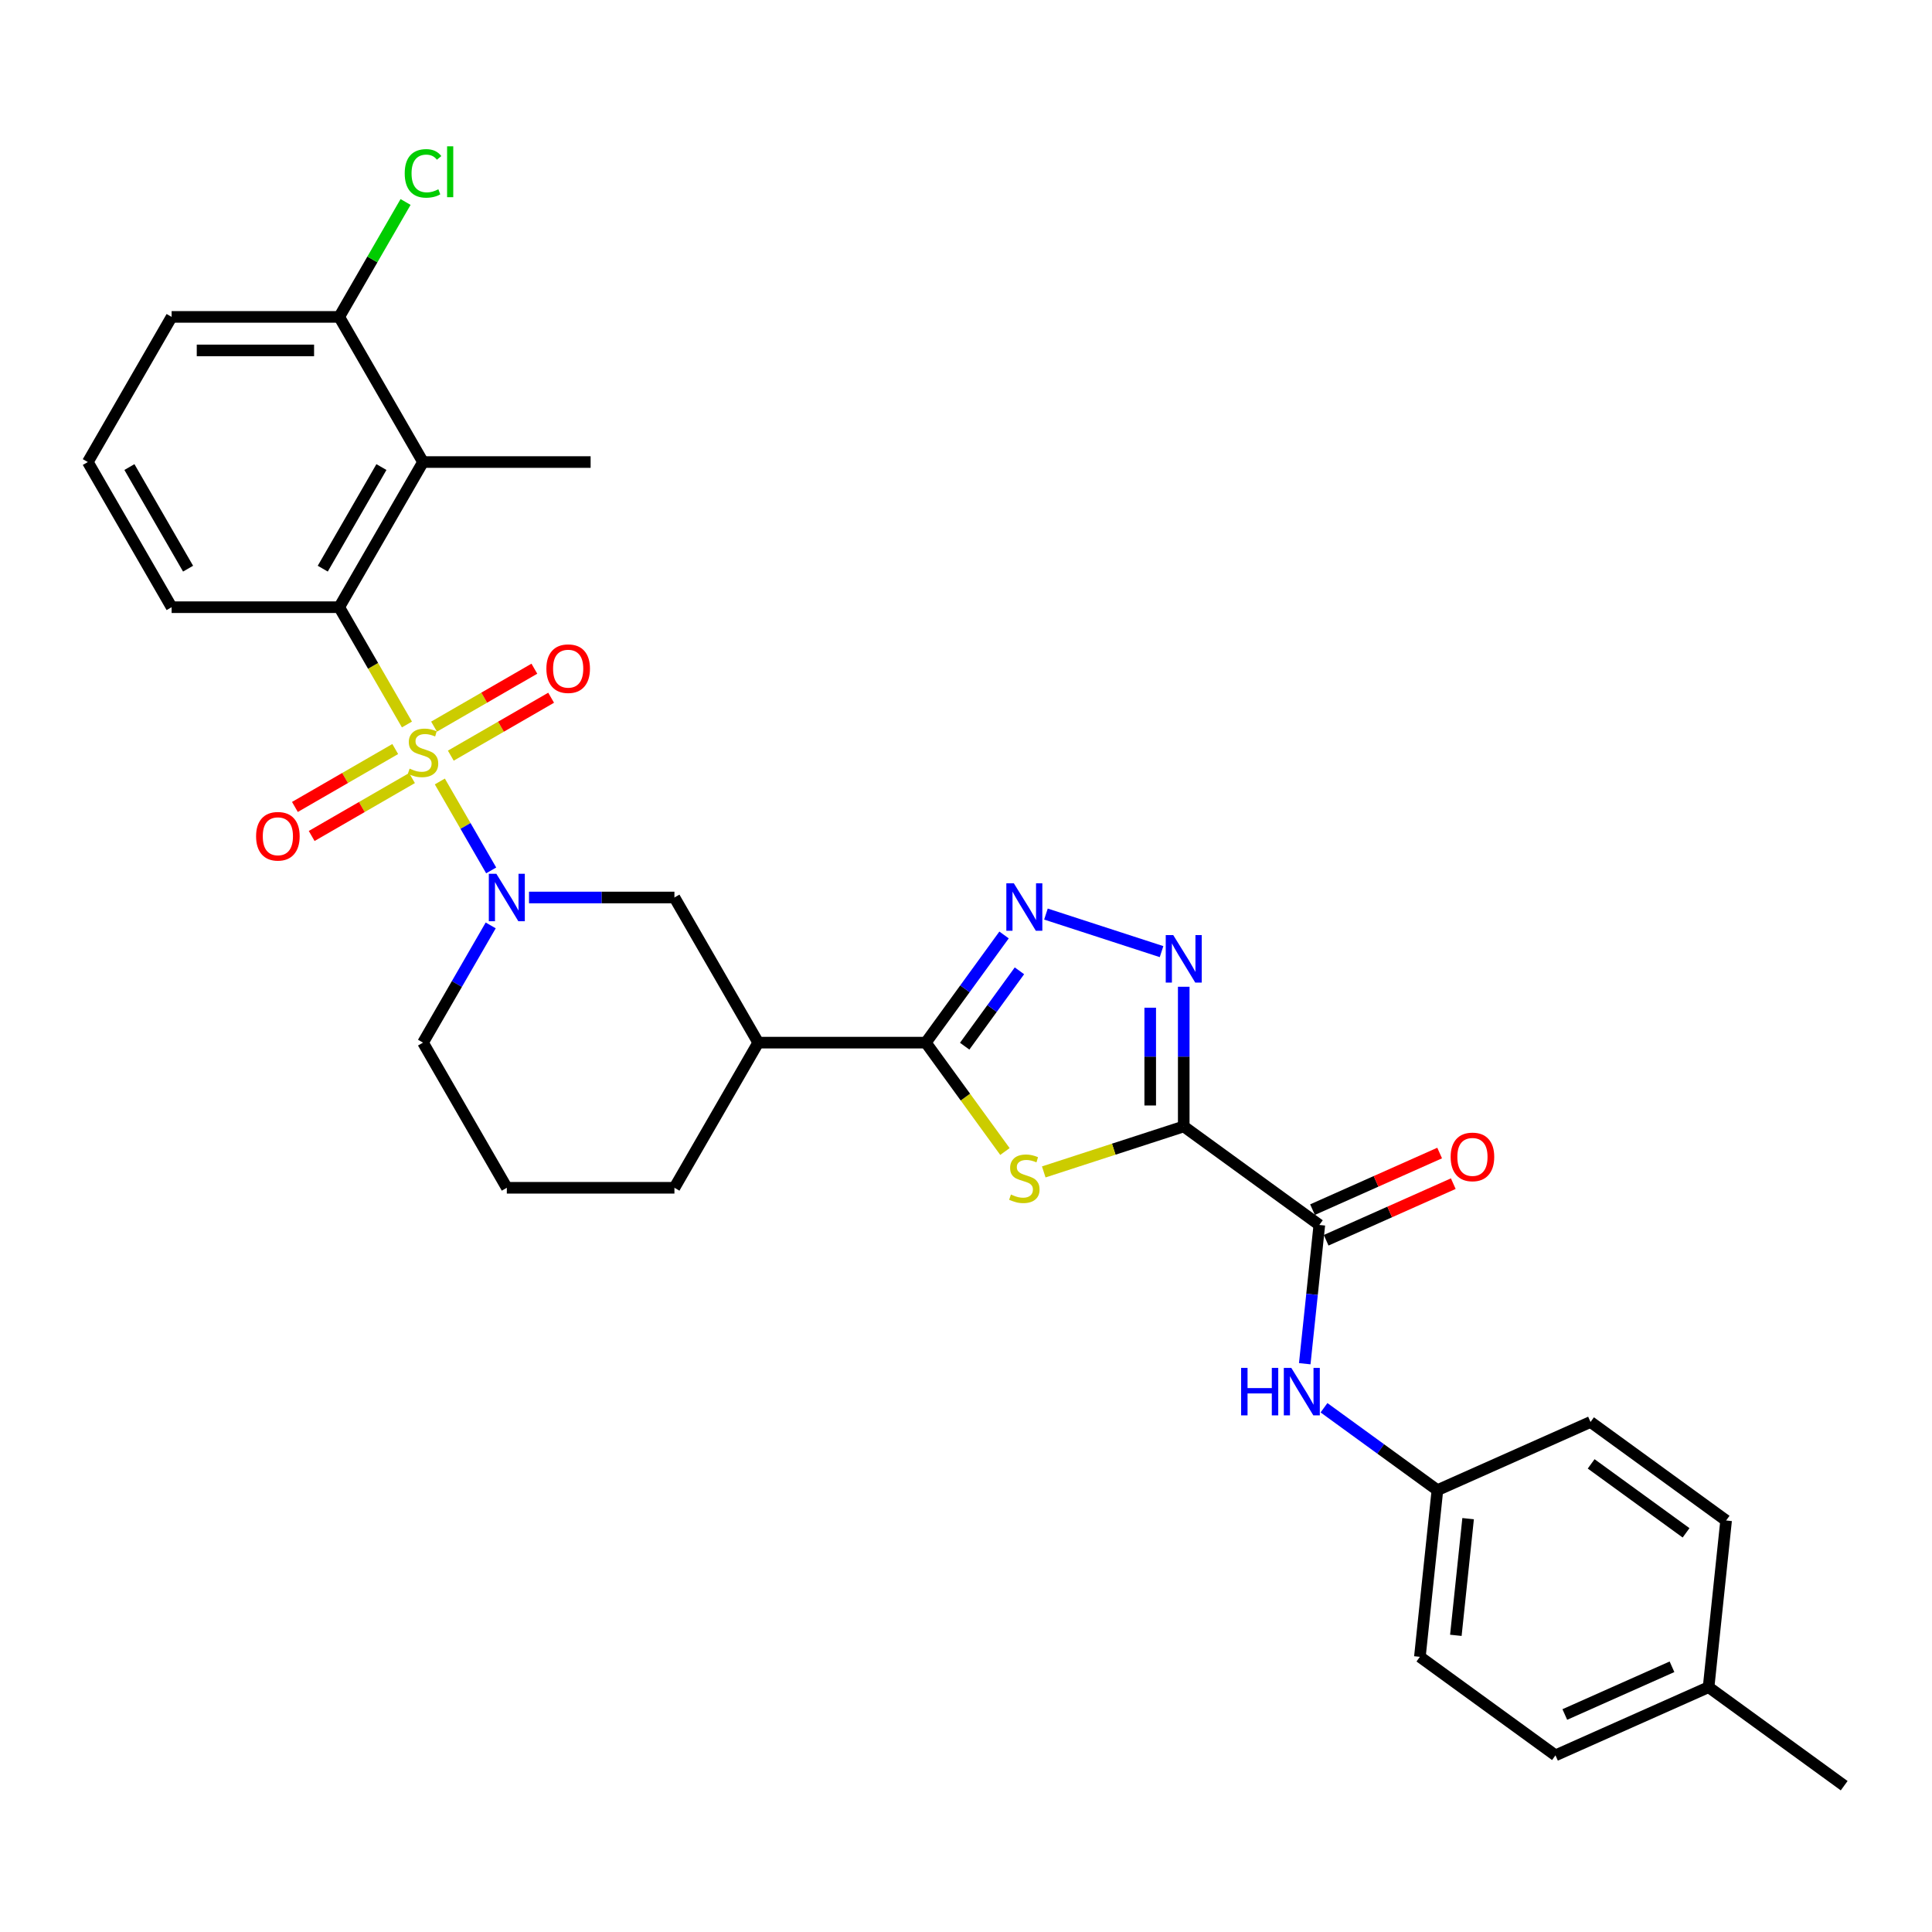 <?xml version='1.0' encoding='iso-8859-1'?>
<svg version='1.1' baseProfile='full'
              xmlns='http://www.w3.org/2000/svg'
                      xmlns:rdkit='http://www.rdkit.org/xml'
                      xmlns:xlink='http://www.w3.org/1999/xlink'
                  xml:space='preserve'
width='1000px' height='1000px' viewBox='0 0 1000 1000'>
<!-- END OF HEADER -->
<rect style='opacity:1.0;fill:#FFFFFF;stroke:none' width='1000' height='1000' x='0' y='0'> </rect>
<path class='bond-2' d='M 227.66,404.488 L 240.949,427.505' style='fill:none;fill-rule:evenodd;stroke:#CCCC00;stroke-width:6px;stroke-linecap:butt;stroke-linejoin:miter;stroke-opacity:1' />
<path class='bond-2' d='M 240.949,427.505 L 254.237,450.521' style='fill:none;fill-rule:evenodd;stroke:#0000FF;stroke-width:6px;stroke-linecap:butt;stroke-linejoin:miter;stroke-opacity:1' />
<path class='bond-6' d='M 210.631,374.993 L 193.105,344.638' style='fill:none;fill-rule:evenodd;stroke:#CCCC00;stroke-width:6px;stroke-linecap:butt;stroke-linejoin:miter;stroke-opacity:1' />
<path class='bond-6' d='M 193.105,344.638 L 175.58,314.283' style='fill:none;fill-rule:evenodd;stroke:#000000;stroke-width:6px;stroke-linecap:butt;stroke-linejoin:miter;stroke-opacity:1' />
<path class='bond-12' d='M 204.572,387.698 L 178.609,402.688' style='fill:none;fill-rule:evenodd;stroke:#CCCC00;stroke-width:6px;stroke-linecap:butt;stroke-linejoin:miter;stroke-opacity:1' />
<path class='bond-12' d='M 178.609,402.688 L 152.646,417.677' style='fill:none;fill-rule:evenodd;stroke:#FF0000;stroke-width:6px;stroke-linecap:butt;stroke-linejoin:miter;stroke-opacity:1' />
<path class='bond-12' d='M 213.247,402.724 L 187.284,417.713' style='fill:none;fill-rule:evenodd;stroke:#CCCC00;stroke-width:6px;stroke-linecap:butt;stroke-linejoin:miter;stroke-opacity:1' />
<path class='bond-12' d='M 187.284,417.713 L 161.321,432.703' style='fill:none;fill-rule:evenodd;stroke:#FF0000;stroke-width:6px;stroke-linecap:butt;stroke-linejoin:miter;stroke-opacity:1' />
<path class='bond-13' d='M 233.338,391.124 L 259.301,376.134' style='fill:none;fill-rule:evenodd;stroke:#CCCC00;stroke-width:6px;stroke-linecap:butt;stroke-linejoin:miter;stroke-opacity:1' />
<path class='bond-13' d='M 259.301,376.134 L 285.264,361.144' style='fill:none;fill-rule:evenodd;stroke:#FF0000;stroke-width:6px;stroke-linecap:butt;stroke-linejoin:miter;stroke-opacity:1' />
<path class='bond-13' d='M 224.663,376.098 L 250.626,361.108' style='fill:none;fill-rule:evenodd;stroke:#CCCC00;stroke-width:6px;stroke-linecap:butt;stroke-linejoin:miter;stroke-opacity:1' />
<path class='bond-13' d='M 250.626,361.108 L 276.589,346.119' style='fill:none;fill-rule:evenodd;stroke:#FF0000;stroke-width:6px;stroke-linecap:butt;stroke-linejoin:miter;stroke-opacity:1' />
<path class='bond-0' d='M 612.701,583.042 L 576.472,594.814' style='fill:none;fill-rule:evenodd;stroke:#000000;stroke-width:6px;stroke-linecap:butt;stroke-linejoin:miter;stroke-opacity:1' />
<path class='bond-0' d='M 576.472,594.814 L 540.242,606.585' style='fill:none;fill-rule:evenodd;stroke:#CCCC00;stroke-width:6px;stroke-linecap:butt;stroke-linejoin:miter;stroke-opacity:1' />
<path class='bond-7' d='M 612.701,583.042 L 682.883,634.032' style='fill:none;fill-rule:evenodd;stroke:#000000;stroke-width:6px;stroke-linecap:butt;stroke-linejoin:miter;stroke-opacity:1' />
<path class='bond-33' d='M 612.701,583.042 L 612.701,546.893' style='fill:none;fill-rule:evenodd;stroke:#000000;stroke-width:6px;stroke-linecap:butt;stroke-linejoin:miter;stroke-opacity:1' />
<path class='bond-33' d='M 612.701,546.893 L 612.701,510.744' style='fill:none;fill-rule:evenodd;stroke:#0000FF;stroke-width:6px;stroke-linecap:butt;stroke-linejoin:miter;stroke-opacity:1' />
<path class='bond-33' d='M 595.351,572.197 L 595.351,546.893' style='fill:none;fill-rule:evenodd;stroke:#000000;stroke-width:6px;stroke-linecap:butt;stroke-linejoin:miter;stroke-opacity:1' />
<path class='bond-33' d='M 595.351,546.893 L 595.351,521.589' style='fill:none;fill-rule:evenodd;stroke:#0000FF;stroke-width:6px;stroke-linecap:butt;stroke-linejoin:miter;stroke-opacity:1' />
<path class='bond-1' d='M 520.151,596.023 L 499.678,567.845' style='fill:none;fill-rule:evenodd;stroke:#CCCC00;stroke-width:6px;stroke-linecap:butt;stroke-linejoin:miter;stroke-opacity:1' />
<path class='bond-1' d='M 499.678,567.845 L 479.206,539.667' style='fill:none;fill-rule:evenodd;stroke:#000000;stroke-width:6px;stroke-linecap:butt;stroke-linejoin:miter;stroke-opacity:1' />
<path class='bond-10' d='M 273.816,464.539 L 311.448,464.539' style='fill:none;fill-rule:evenodd;stroke:#0000FF;stroke-width:6px;stroke-linecap:butt;stroke-linejoin:miter;stroke-opacity:1' />
<path class='bond-10' d='M 311.448,464.539 L 349.081,464.539' style='fill:none;fill-rule:evenodd;stroke:#000000;stroke-width:6px;stroke-linecap:butt;stroke-linejoin:miter;stroke-opacity:1' />
<path class='bond-17' d='M 253.986,478.991 L 236.471,509.329' style='fill:none;fill-rule:evenodd;stroke:#0000FF;stroke-width:6px;stroke-linecap:butt;stroke-linejoin:miter;stroke-opacity:1' />
<path class='bond-17' d='M 236.471,509.329 L 218.955,539.667' style='fill:none;fill-rule:evenodd;stroke:#000000;stroke-width:6px;stroke-linecap:butt;stroke-linejoin:miter;stroke-opacity:1' />
<path class='bond-3' d='M 479.206,539.667 L 392.456,539.667' style='fill:none;fill-rule:evenodd;stroke:#000000;stroke-width:6px;stroke-linecap:butt;stroke-linejoin:miter;stroke-opacity:1' />
<path class='bond-5' d='M 479.206,539.667 L 499.451,511.802' style='fill:none;fill-rule:evenodd;stroke:#000000;stroke-width:6px;stroke-linecap:butt;stroke-linejoin:miter;stroke-opacity:1' />
<path class='bond-5' d='M 499.451,511.802 L 519.696,483.937' style='fill:none;fill-rule:evenodd;stroke:#0000FF;stroke-width:6px;stroke-linecap:butt;stroke-linejoin:miter;stroke-opacity:1' />
<path class='bond-5' d='M 499.316,541.505 L 513.488,522' style='fill:none;fill-rule:evenodd;stroke:#000000;stroke-width:6px;stroke-linecap:butt;stroke-linejoin:miter;stroke-opacity:1' />
<path class='bond-5' d='M 513.488,522 L 527.659,502.494' style='fill:none;fill-rule:evenodd;stroke:#0000FF;stroke-width:6px;stroke-linecap:butt;stroke-linejoin:miter;stroke-opacity:1' />
<path class='bond-4' d='M 601.215,492.56 L 541.38,473.118' style='fill:none;fill-rule:evenodd;stroke:#0000FF;stroke-width:6px;stroke-linecap:butt;stroke-linejoin:miter;stroke-opacity:1' />
<path class='bond-8' d='M 175.58,314.283 L 218.955,239.155' style='fill:none;fill-rule:evenodd;stroke:#000000;stroke-width:6px;stroke-linecap:butt;stroke-linejoin:miter;stroke-opacity:1' />
<path class='bond-8' d='M 167.061,294.339 L 197.423,241.749' style='fill:none;fill-rule:evenodd;stroke:#000000;stroke-width:6px;stroke-linecap:butt;stroke-linejoin:miter;stroke-opacity:1' />
<path class='bond-19' d='M 175.58,314.283 L 88.83,314.283' style='fill:none;fill-rule:evenodd;stroke:#000000;stroke-width:6px;stroke-linecap:butt;stroke-linejoin:miter;stroke-opacity:1' />
<path class='bond-11' d='M 682.883,634.032 L 679.109,669.944' style='fill:none;fill-rule:evenodd;stroke:#000000;stroke-width:6px;stroke-linecap:butt;stroke-linejoin:miter;stroke-opacity:1' />
<path class='bond-11' d='M 679.109,669.944 L 675.335,705.855' style='fill:none;fill-rule:evenodd;stroke:#0000FF;stroke-width:6px;stroke-linecap:butt;stroke-linejoin:miter;stroke-opacity:1' />
<path class='bond-15' d='M 686.412,641.957 L 719.314,627.309' style='fill:none;fill-rule:evenodd;stroke:#000000;stroke-width:6px;stroke-linecap:butt;stroke-linejoin:miter;stroke-opacity:1' />
<path class='bond-15' d='M 719.314,627.309 L 752.216,612.66' style='fill:none;fill-rule:evenodd;stroke:#FF0000;stroke-width:6px;stroke-linecap:butt;stroke-linejoin:miter;stroke-opacity:1' />
<path class='bond-15' d='M 679.355,626.107 L 712.257,611.458' style='fill:none;fill-rule:evenodd;stroke:#000000;stroke-width:6px;stroke-linecap:butt;stroke-linejoin:miter;stroke-opacity:1' />
<path class='bond-15' d='M 712.257,611.458 L 745.159,596.81' style='fill:none;fill-rule:evenodd;stroke:#FF0000;stroke-width:6px;stroke-linecap:butt;stroke-linejoin:miter;stroke-opacity:1' />
<path class='bond-14' d='M 218.955,239.155 L 175.58,164.027' style='fill:none;fill-rule:evenodd;stroke:#000000;stroke-width:6px;stroke-linecap:butt;stroke-linejoin:miter;stroke-opacity:1' />
<path class='bond-24' d='M 218.955,239.155 L 305.705,239.155' style='fill:none;fill-rule:evenodd;stroke:#000000;stroke-width:6px;stroke-linecap:butt;stroke-linejoin:miter;stroke-opacity:1' />
<path class='bond-9' d='M 392.456,539.667 L 349.081,464.539' style='fill:none;fill-rule:evenodd;stroke:#000000;stroke-width:6px;stroke-linecap:butt;stroke-linejoin:miter;stroke-opacity:1' />
<path class='bond-32' d='M 392.456,539.667 L 349.081,614.795' style='fill:none;fill-rule:evenodd;stroke:#000000;stroke-width:6px;stroke-linecap:butt;stroke-linejoin:miter;stroke-opacity:1' />
<path class='bond-16' d='M 685.301,728.652 L 714.65,749.975' style='fill:none;fill-rule:evenodd;stroke:#0000FF;stroke-width:6px;stroke-linecap:butt;stroke-linejoin:miter;stroke-opacity:1' />
<path class='bond-16' d='M 714.65,749.975 L 743.998,771.298' style='fill:none;fill-rule:evenodd;stroke:#000000;stroke-width:6px;stroke-linecap:butt;stroke-linejoin:miter;stroke-opacity:1' />
<path class='bond-18' d='M 175.58,164.027 L 192.75,134.288' style='fill:none;fill-rule:evenodd;stroke:#000000;stroke-width:6px;stroke-linecap:butt;stroke-linejoin:miter;stroke-opacity:1' />
<path class='bond-18' d='M 192.75,134.288 L 209.92,104.549' style='fill:none;fill-rule:evenodd;stroke:#00CC00;stroke-width:6px;stroke-linecap:butt;stroke-linejoin:miter;stroke-opacity:1' />
<path class='bond-31' d='M 175.58,164.027 L 88.83,164.027' style='fill:none;fill-rule:evenodd;stroke:#000000;stroke-width:6px;stroke-linecap:butt;stroke-linejoin:miter;stroke-opacity:1' />
<path class='bond-31' d='M 162.567,181.377 L 101.842,181.377' style='fill:none;fill-rule:evenodd;stroke:#000000;stroke-width:6px;stroke-linecap:butt;stroke-linejoin:miter;stroke-opacity:1' />
<path class='bond-22' d='M 743.998,771.298 L 823.248,736.014' style='fill:none;fill-rule:evenodd;stroke:#000000;stroke-width:6px;stroke-linecap:butt;stroke-linejoin:miter;stroke-opacity:1' />
<path class='bond-23' d='M 743.998,771.298 L 734.93,857.573' style='fill:none;fill-rule:evenodd;stroke:#000000;stroke-width:6px;stroke-linecap:butt;stroke-linejoin:miter;stroke-opacity:1' />
<path class='bond-23' d='M 759.893,786.053 L 753.545,846.445' style='fill:none;fill-rule:evenodd;stroke:#000000;stroke-width:6px;stroke-linecap:butt;stroke-linejoin:miter;stroke-opacity:1' />
<path class='bond-27' d='M 218.955,539.667 L 262.33,614.795' style='fill:none;fill-rule:evenodd;stroke:#000000;stroke-width:6px;stroke-linecap:butt;stroke-linejoin:miter;stroke-opacity:1' />
<path class='bond-28' d='M 88.83,314.283 L 45.455,239.155' style='fill:none;fill-rule:evenodd;stroke:#000000;stroke-width:6px;stroke-linecap:butt;stroke-linejoin:miter;stroke-opacity:1' />
<path class='bond-28' d='M 97.349,294.339 L 66.986,241.749' style='fill:none;fill-rule:evenodd;stroke:#000000;stroke-width:6px;stroke-linecap:butt;stroke-linejoin:miter;stroke-opacity:1' />
<path class='bond-20' d='M 884.363,873.279 L 805.113,908.564' style='fill:none;fill-rule:evenodd;stroke:#000000;stroke-width:6px;stroke-linecap:butt;stroke-linejoin:miter;stroke-opacity:1' />
<path class='bond-20' d='M 865.419,862.722 L 809.943,887.421' style='fill:none;fill-rule:evenodd;stroke:#000000;stroke-width:6px;stroke-linecap:butt;stroke-linejoin:miter;stroke-opacity:1' />
<path class='bond-30' d='M 884.363,873.279 L 954.545,924.27' style='fill:none;fill-rule:evenodd;stroke:#000000;stroke-width:6px;stroke-linecap:butt;stroke-linejoin:miter;stroke-opacity:1' />
<path class='bond-34' d='M 884.363,873.279 L 893.431,787.004' style='fill:none;fill-rule:evenodd;stroke:#000000;stroke-width:6px;stroke-linecap:butt;stroke-linejoin:miter;stroke-opacity:1' />
<path class='bond-21' d='M 349.081,614.795 L 262.33,614.795' style='fill:none;fill-rule:evenodd;stroke:#000000;stroke-width:6px;stroke-linecap:butt;stroke-linejoin:miter;stroke-opacity:1' />
<path class='bond-25' d='M 823.248,736.014 L 893.431,787.004' style='fill:none;fill-rule:evenodd;stroke:#000000;stroke-width:6px;stroke-linecap:butt;stroke-linejoin:miter;stroke-opacity:1' />
<path class='bond-25' d='M 823.578,757.699 L 872.705,793.392' style='fill:none;fill-rule:evenodd;stroke:#000000;stroke-width:6px;stroke-linecap:butt;stroke-linejoin:miter;stroke-opacity:1' />
<path class='bond-26' d='M 734.93,857.573 L 805.113,908.564' style='fill:none;fill-rule:evenodd;stroke:#000000;stroke-width:6px;stroke-linecap:butt;stroke-linejoin:miter;stroke-opacity:1' />
<path class='bond-29' d='M 45.455,239.155 L 88.83,164.027' style='fill:none;fill-rule:evenodd;stroke:#000000;stroke-width:6px;stroke-linecap:butt;stroke-linejoin:miter;stroke-opacity:1' />
<path  class='atom-0' d='M 212.015 397.843
Q 212.293 397.947, 213.438 398.433
Q 214.583 398.919, 215.832 399.231
Q 217.116 399.509, 218.365 399.509
Q 220.69 399.509, 222.043 398.398
Q 223.397 397.253, 223.397 395.275
Q 223.397 393.922, 222.703 393.089
Q 222.043 392.256, 221.002 391.805
Q 219.961 391.354, 218.226 390.834
Q 216.04 390.174, 214.722 389.55
Q 213.438 388.925, 212.501 387.606
Q 211.599 386.288, 211.599 384.067
Q 211.599 380.979, 213.681 379.07
Q 215.797 377.162, 219.961 377.162
Q 222.807 377.162, 226.034 378.515
L 225.236 381.187
Q 222.286 379.972, 220.066 379.972
Q 217.671 379.972, 216.353 380.979
Q 215.034 381.95, 215.069 383.651
Q 215.069 384.969, 215.728 385.767
Q 216.422 386.565, 217.394 387.017
Q 218.4 387.468, 220.066 387.988
Q 222.286 388.682, 223.605 389.376
Q 224.924 390.07, 225.86 391.493
Q 226.832 392.881, 226.832 395.275
Q 226.832 398.676, 224.542 400.515
Q 222.286 402.319, 218.504 402.319
Q 216.318 402.319, 214.652 401.833
Q 213.021 401.382, 211.078 400.584
L 212.015 397.843
' fill='#CCCC00'/>
<path  class='atom-2' d='M 523.257 618.281
Q 523.534 618.385, 524.679 618.871
Q 525.824 619.357, 527.074 619.669
Q 528.357 619.947, 529.607 619.947
Q 531.932 619.947, 533.285 618.837
Q 534.638 617.691, 534.638 615.714
Q 534.638 614.36, 533.944 613.527
Q 533.285 612.695, 532.244 612.244
Q 531.203 611.792, 529.468 611.272
Q 527.282 610.613, 525.963 609.988
Q 524.679 609.363, 523.742 608.045
Q 522.84 606.726, 522.84 604.505
Q 522.84 601.417, 524.922 599.509
Q 527.039 597.6, 531.203 597.6
Q 534.048 597.6, 537.275 598.953
L 536.477 601.625
Q 533.528 600.411, 531.307 600.411
Q 528.913 600.411, 527.594 601.417
Q 526.275 602.389, 526.31 604.089
Q 526.31 605.408, 526.969 606.206
Q 527.663 607.004, 528.635 607.455
Q 529.641 607.906, 531.307 608.427
Q 533.528 609.121, 534.846 609.815
Q 536.165 610.509, 537.102 611.931
Q 538.074 613.319, 538.074 615.714
Q 538.074 619.114, 535.783 620.953
Q 533.528 622.758, 529.745 622.758
Q 527.559 622.758, 525.894 622.272
Q 524.263 621.821, 522.32 621.023
L 523.257 618.281
' fill='#CCCC00'/>
<path  class='atom-3' d='M 256.9 452.255
L 264.95 465.267
Q 265.748 466.551, 267.032 468.876
Q 268.316 471.201, 268.385 471.34
L 268.385 452.255
L 271.647 452.255
L 271.647 476.823
L 268.281 476.823
L 259.641 462.596
Q 258.635 460.93, 257.559 459.021
Q 256.518 457.113, 256.206 456.523
L 256.206 476.823
L 253.013 476.823
L 253.013 452.255
L 256.9 452.255
' fill='#0000FF'/>
<path  class='atom-5' d='M 607.27 484.008
L 615.321 497.02
Q 616.119 498.304, 617.403 500.629
Q 618.687 502.954, 618.756 503.093
L 618.756 484.008
L 622.018 484.008
L 622.018 508.575
L 618.652 508.575
L 610.012 494.348
Q 609.005 492.683, 607.93 490.774
Q 606.889 488.866, 606.576 488.276
L 606.576 508.575
L 603.384 508.575
L 603.384 484.008
L 607.27 484.008
' fill='#0000FF'/>
<path  class='atom-6' d='M 524.766 457.2
L 532.816 470.213
Q 533.615 471.497, 534.898 473.822
Q 536.182 476.147, 536.252 476.286
L 536.252 457.2
L 539.514 457.2
L 539.514 481.768
L 536.148 481.768
L 527.507 467.541
Q 526.501 465.875, 525.425 463.967
Q 524.384 462.058, 524.072 461.469
L 524.072 481.768
L 520.88 481.768
L 520.88 457.2
L 524.766 457.2
' fill='#0000FF'/>
<path  class='atom-12' d='M 642.395 708.024
L 645.726 708.024
L 645.726 718.468
L 658.287 718.468
L 658.287 708.024
L 661.619 708.024
L 661.619 732.591
L 658.287 732.591
L 658.287 721.244
L 645.726 721.244
L 645.726 732.591
L 642.395 732.591
L 642.395 708.024
' fill='#0000FF'/>
<path  class='atom-12' d='M 668.385 708.024
L 676.435 721.036
Q 677.234 722.32, 678.517 724.645
Q 679.801 726.97, 679.871 727.109
L 679.871 708.024
L 683.133 708.024
L 683.133 732.591
L 679.767 732.591
L 671.126 718.364
Q 670.12 716.699, 669.044 714.79
Q 668.003 712.882, 667.691 712.292
L 667.691 732.591
L 664.499 732.591
L 664.499 708.024
L 668.385 708.024
' fill='#0000FF'/>
<path  class='atom-13' d='M 132.55 432.855
Q 132.55 426.956, 135.464 423.66
Q 138.379 420.363, 143.827 420.363
Q 149.275 420.363, 152.19 423.66
Q 155.105 426.956, 155.105 432.855
Q 155.105 438.824, 152.155 442.224
Q 149.206 445.59, 143.827 445.59
Q 138.414 445.59, 135.464 442.224
Q 132.55 438.859, 132.55 432.855
M 143.827 442.814
Q 147.575 442.814, 149.587 440.316
Q 151.635 437.783, 151.635 432.855
Q 151.635 428.032, 149.587 425.603
Q 147.575 423.139, 143.827 423.139
Q 140.08 423.139, 138.032 425.568
Q 136.02 427.997, 136.02 432.855
Q 136.02 437.818, 138.032 440.316
Q 140.08 442.814, 143.827 442.814
' fill='#FF0000'/>
<path  class='atom-14' d='M 282.806 346.105
Q 282.806 340.206, 285.72 336.91
Q 288.635 333.613, 294.083 333.613
Q 299.531 333.613, 302.446 336.91
Q 305.361 340.206, 305.361 346.105
Q 305.361 352.074, 302.411 355.474
Q 299.462 358.84, 294.083 358.84
Q 288.67 358.84, 285.72 355.474
Q 282.806 352.108, 282.806 346.105
M 294.083 356.064
Q 297.831 356.064, 299.843 353.566
Q 301.891 351.033, 301.891 346.105
Q 301.891 341.282, 299.843 338.853
Q 297.831 336.389, 294.083 336.389
Q 290.335 336.389, 288.288 338.818
Q 286.276 341.247, 286.276 346.105
Q 286.276 351.067, 288.288 353.566
Q 290.335 356.064, 294.083 356.064
' fill='#FF0000'/>
<path  class='atom-16' d='M 750.856 598.817
Q 750.856 592.918, 753.771 589.622
Q 756.686 586.325, 762.134 586.325
Q 767.582 586.325, 770.497 589.622
Q 773.411 592.918, 773.411 598.817
Q 773.411 604.786, 770.462 608.186
Q 767.512 611.552, 762.134 611.552
Q 756.721 611.552, 753.771 608.186
Q 750.856 604.82, 750.856 598.817
M 762.134 608.776
Q 765.881 608.776, 767.894 606.278
Q 769.941 603.745, 769.941 598.817
Q 769.941 593.994, 767.894 591.565
Q 765.881 589.101, 762.134 589.101
Q 758.386 589.101, 756.339 591.53
Q 754.326 593.959, 754.326 598.817
Q 754.326 603.779, 756.339 606.278
Q 758.386 608.776, 762.134 608.776
' fill='#FF0000'/>
<path  class='atom-19' d='M 209.482 89.749
Q 209.482 83.642, 212.327 80.45
Q 215.208 77.222, 220.655 77.222
Q 225.722 77.222, 228.428 80.796
L 226.138 82.67
Q 224.16 80.068, 220.655 80.068
Q 216.943 80.068, 214.965 82.566
Q 213.021 85.03, 213.021 89.749
Q 213.021 94.607, 215.034 97.106
Q 217.081 99.604, 221.037 99.604
Q 223.744 99.604, 226.901 97.973
L 227.873 100.576
Q 226.589 101.408, 224.646 101.894
Q 222.703 102.38, 220.551 102.38
Q 215.208 102.38, 212.327 99.118
Q 209.482 95.856, 209.482 89.749
' fill='#00CC00'/>
<path  class='atom-19' d='M 231.412 75.73
L 234.605 75.73
L 234.605 102.068
L 231.412 102.068
L 231.412 75.73
' fill='#00CC00'/>
</svg>
